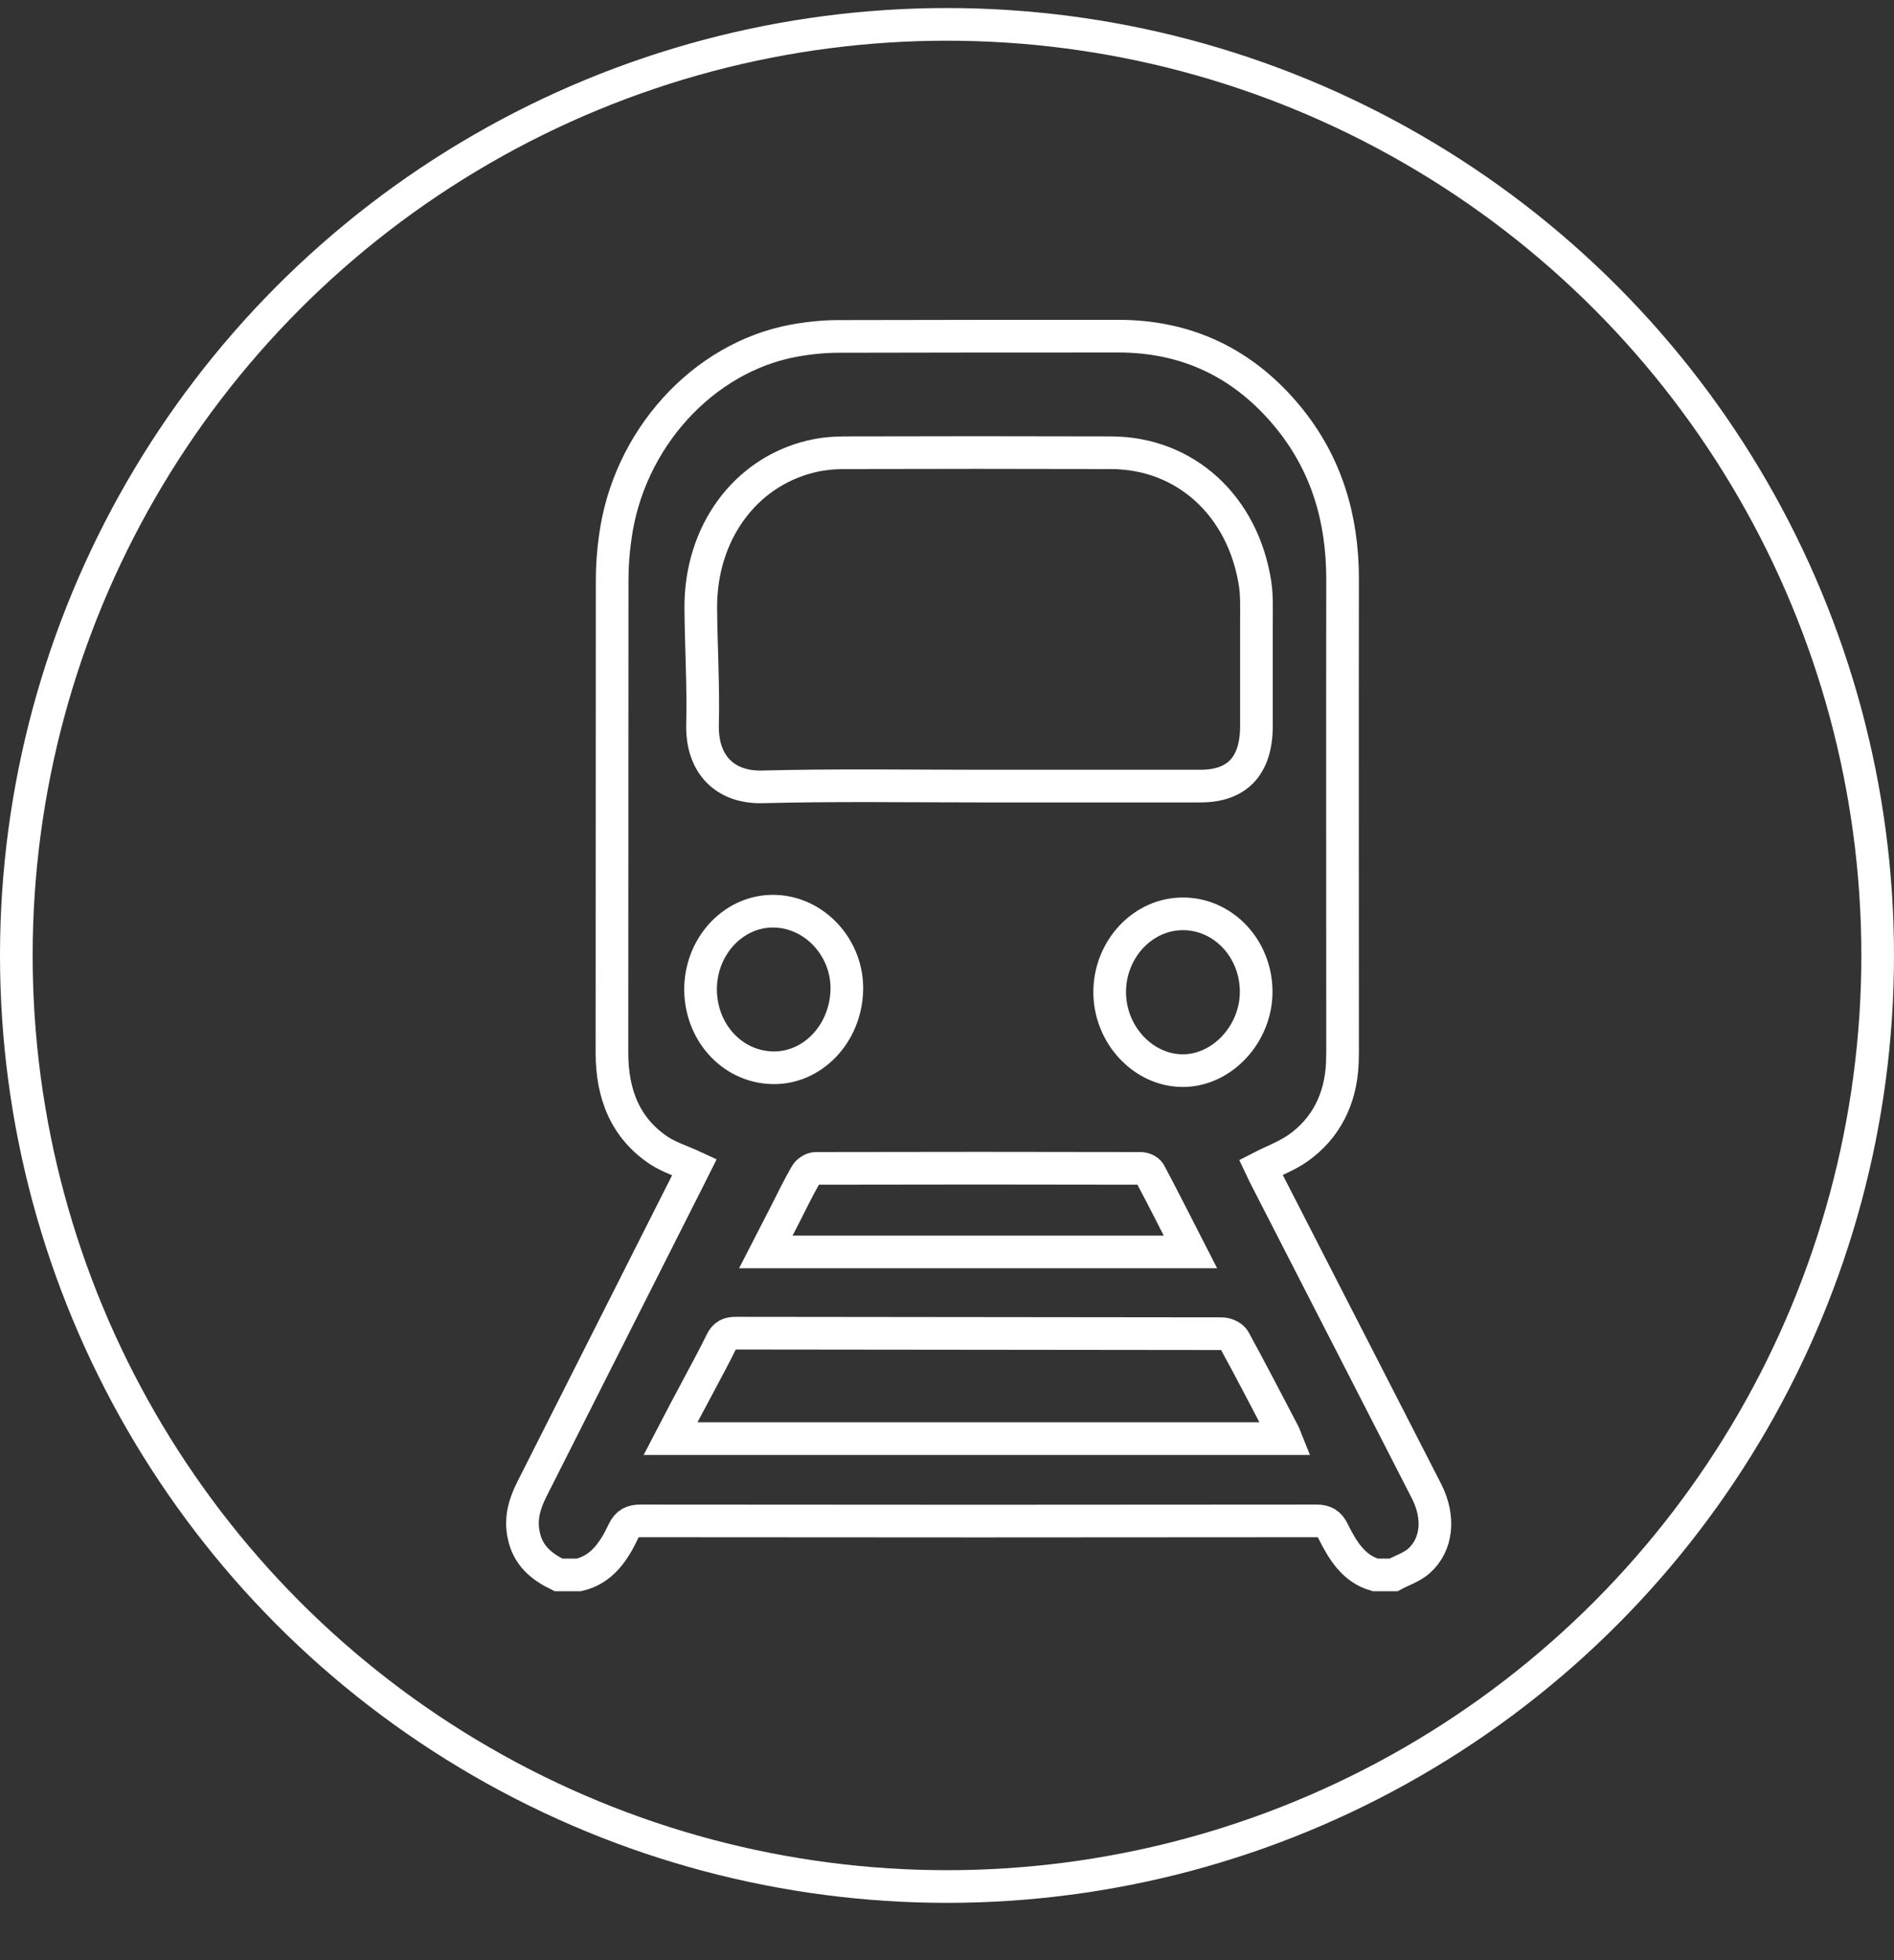 <?xml version="1.0" encoding="UTF-8"?> <svg xmlns="http://www.w3.org/2000/svg" width="29" height="30" viewBox="0 0 29 30" fill="none"><rect x="0" y="0" width="29" height="30" fill="#333333" stroke="none"/><circle cx="14.5" cy="14.623" r="14.25" stroke="white" stroke-width="0.5"></circle><path d="M21.336 24.104C21.245 24.104 21.153 24.104 21.058 24.104C20.728 24.01 20.557 23.729 20.412 23.436C20.355 23.317 20.283 23.277 20.157 23.277C16.706 23.281 13.258 23.281 9.807 23.277C9.681 23.277 9.605 23.313 9.548 23.431C9.4 23.745 9.214 24.022 8.864 24.104C8.761 24.104 8.655 24.104 8.552 24.104C8.29 23.977 8.077 23.806 8.016 23.48C7.967 23.228 8.035 23.008 8.146 22.788C8.944 21.207 9.746 19.622 10.544 18.041C10.575 17.98 10.605 17.914 10.632 17.861C10.441 17.772 10.255 17.715 10.096 17.613C9.579 17.271 9.37 16.753 9.37 16.113C9.373 13.701 9.37 11.289 9.373 8.877C9.373 8.661 9.389 8.445 9.419 8.233C9.617 6.73 10.757 5.471 12.156 5.214C12.38 5.173 12.612 5.149 12.84 5.149C14.269 5.145 15.695 5.145 17.124 5.145C18.166 5.145 19.044 5.552 19.732 6.395C20.306 7.1 20.557 7.928 20.557 8.861C20.553 11.273 20.557 13.685 20.557 16.097C20.557 16.158 20.553 16.219 20.553 16.28C20.526 16.826 20.302 17.267 19.88 17.568C19.709 17.69 19.504 17.764 19.306 17.866C19.329 17.914 19.355 17.976 19.386 18.033C19.872 18.982 20.359 19.931 20.849 20.885C21.18 21.533 21.515 22.181 21.845 22.828C22.047 23.228 22.005 23.643 21.724 23.892C21.61 23.99 21.465 24.035 21.336 24.104ZM14.999 12.031C16.128 12.031 17.253 12.031 18.382 12.031C18.945 12.031 19.234 11.721 19.238 11.122C19.238 10.584 19.238 10.05 19.238 9.513C19.238 9.321 19.245 9.125 19.219 8.942C19.036 7.74 18.147 6.929 17.006 6.929C15.649 6.925 14.288 6.925 12.931 6.929C12.76 6.929 12.585 6.946 12.418 6.986C11.403 7.231 10.727 8.16 10.73 9.297C10.734 9.896 10.772 10.495 10.757 11.089C10.742 11.693 11.095 12.055 11.669 12.043C12.775 12.014 13.886 12.031 14.999 12.031ZM10.267 22.018C13.425 22.018 16.546 22.018 19.686 22.018C19.671 21.981 19.667 21.96 19.656 21.94C19.405 21.463 19.158 20.983 18.899 20.51C18.869 20.453 18.774 20.412 18.705 20.412C16.223 20.408 13.741 20.408 11.263 20.404C11.16 20.404 11.095 20.433 11.046 20.534C10.943 20.746 10.829 20.954 10.719 21.162C10.567 21.443 10.422 21.72 10.267 22.018ZM18.227 19.161C18.01 18.738 17.812 18.342 17.603 17.951C17.58 17.91 17.512 17.882 17.462 17.882C15.805 17.878 14.148 17.878 12.49 17.882C12.437 17.882 12.361 17.931 12.335 17.984C12.224 18.179 12.126 18.379 12.023 18.583C11.928 18.77 11.833 18.953 11.726 19.161C13.908 19.161 16.052 19.161 18.227 19.161ZM11.825 16.342C12.433 16.358 12.943 15.832 12.966 15.164C12.988 14.52 12.483 13.962 11.863 13.946C11.255 13.929 10.746 14.451 10.727 15.107C10.711 15.775 11.194 16.325 11.825 16.342ZM19.234 15.18C19.234 14.52 18.732 13.986 18.112 13.986C17.497 13.986 16.991 14.528 16.991 15.184C16.991 15.836 17.504 16.386 18.112 16.386C18.713 16.386 19.234 15.824 19.234 15.18Z" stroke="white" stroke-width="0.5" stroke-miterlimit="10"></path></svg> 